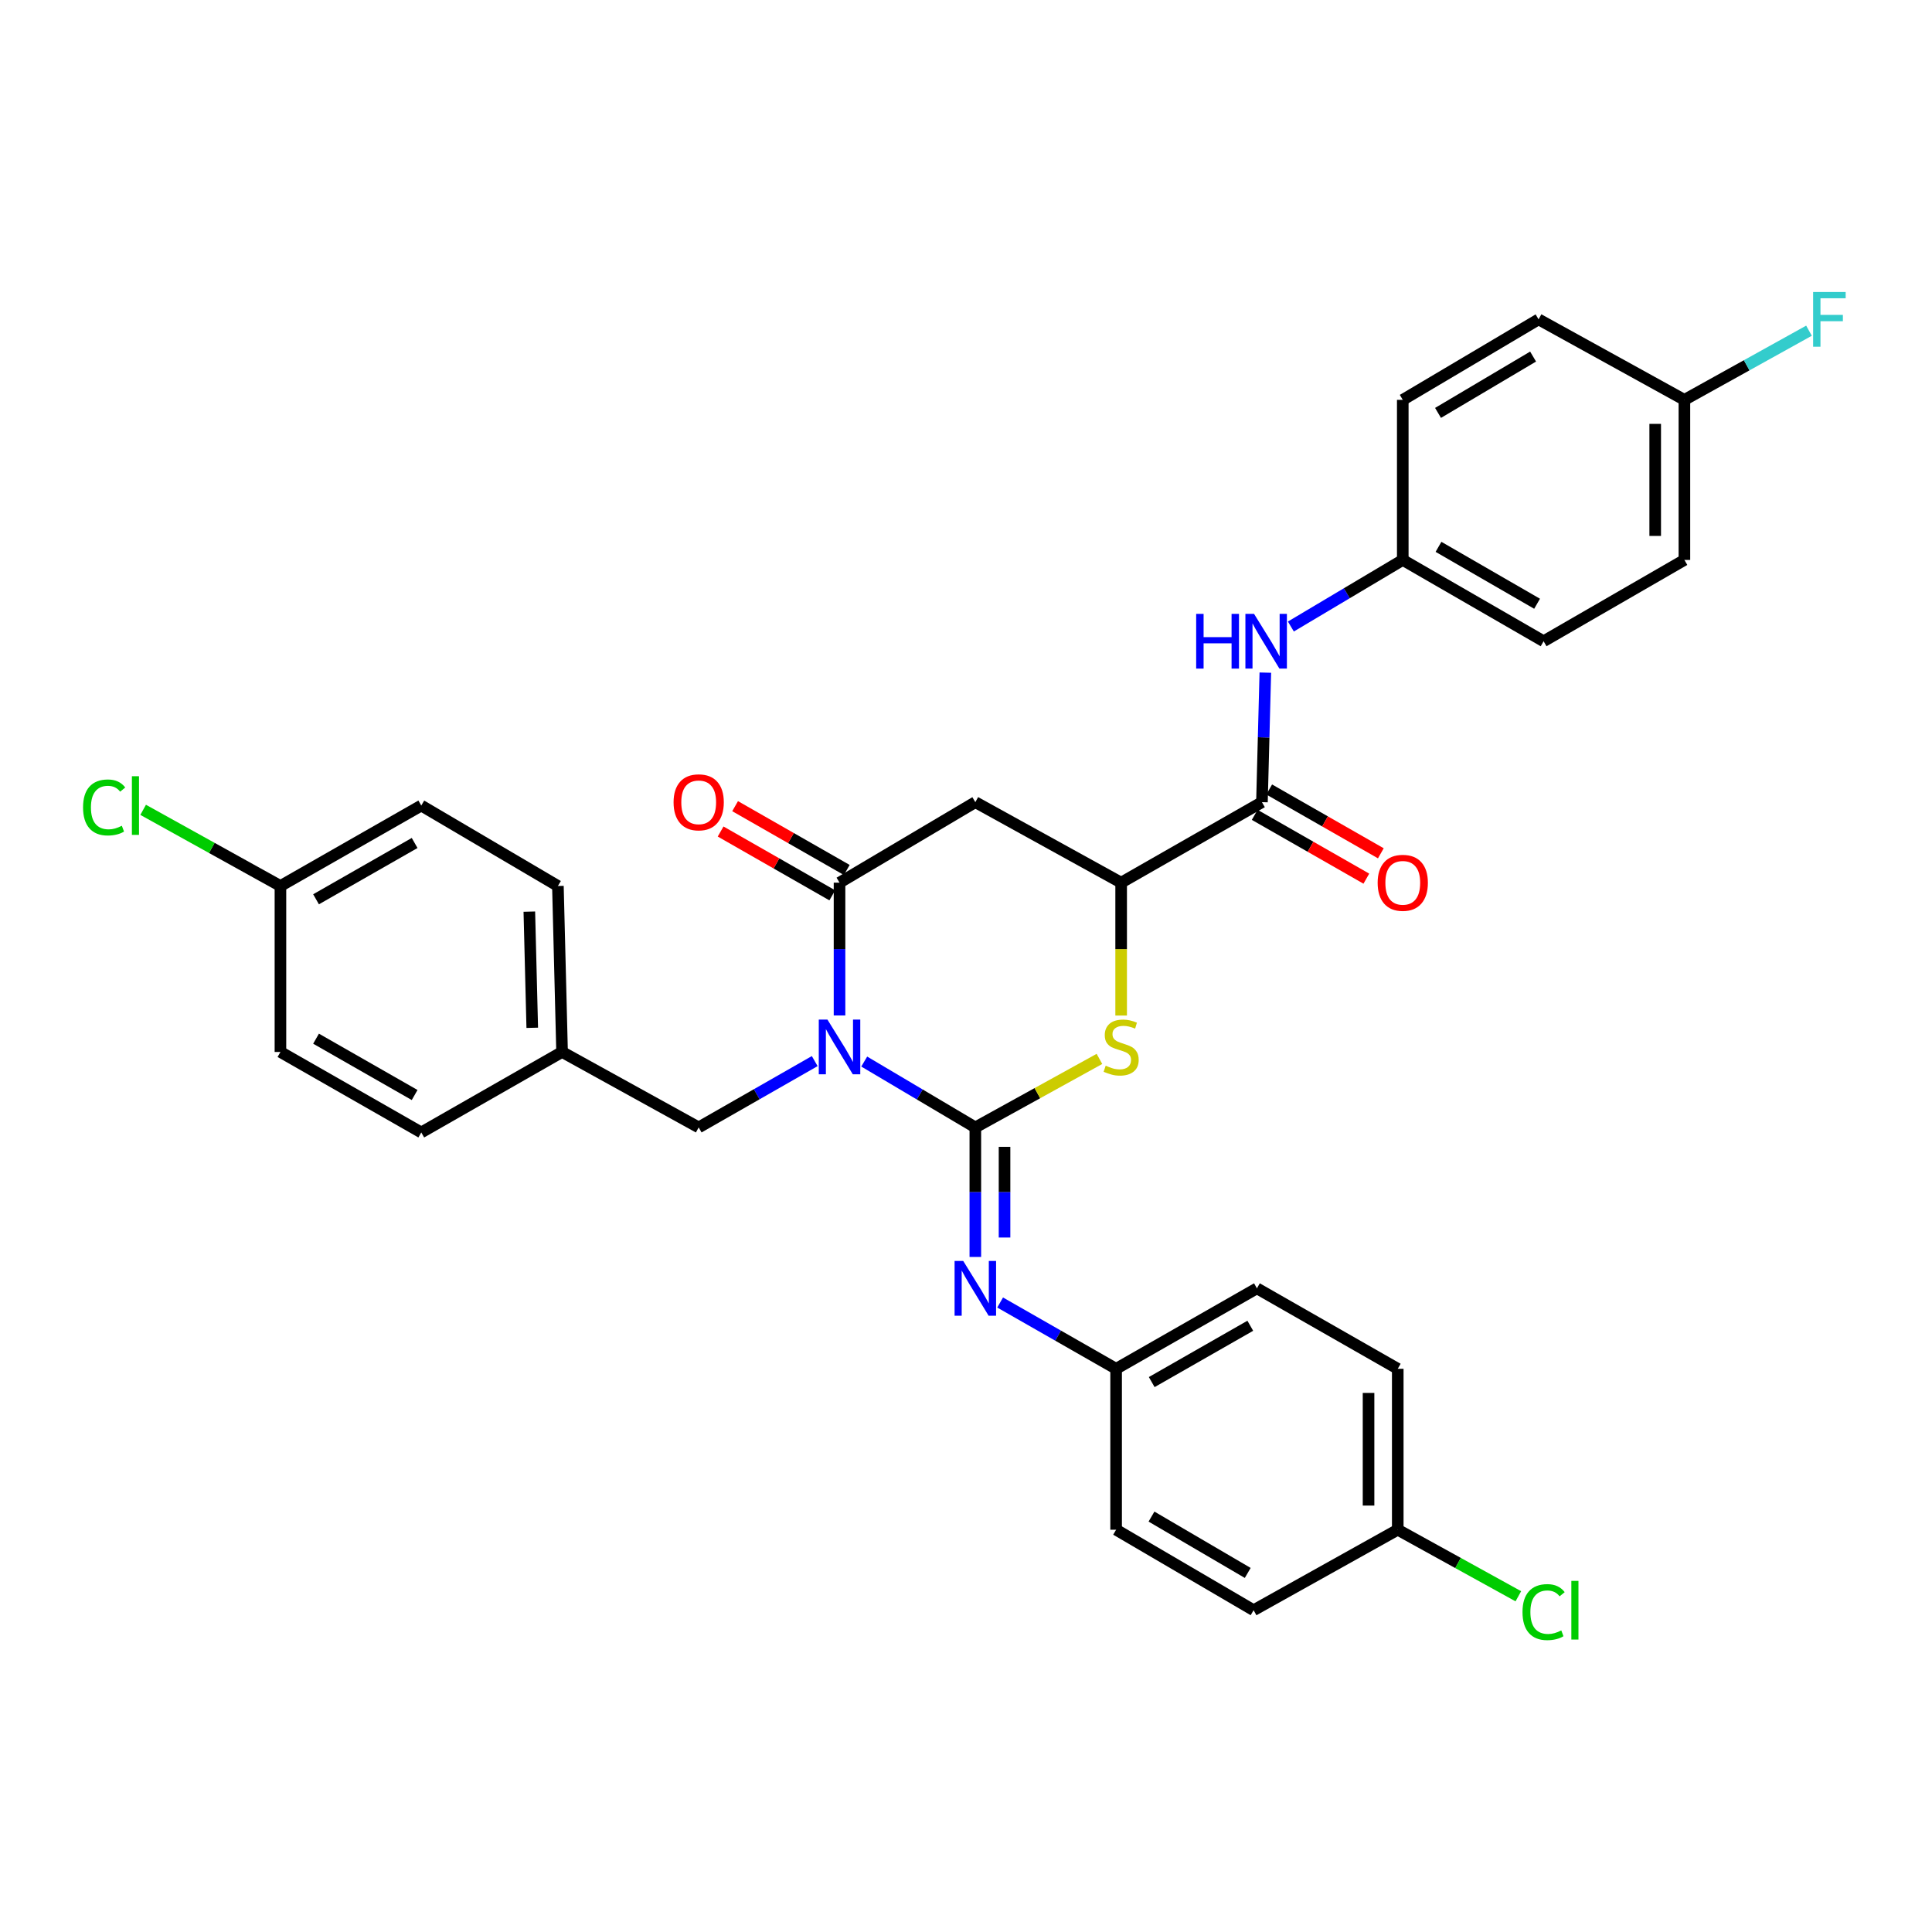 <?xml version='1.0' encoding='iso-8859-1'?>
<svg version='1.1' baseProfile='full'
              xmlns='http://www.w3.org/2000/svg'
                      xmlns:rdkit='http://www.rdkit.org/xml'
                      xmlns:xlink='http://www.w3.org/1999/xlink'
                  xml:space='preserve'
width='1000px' height='1000px' viewBox='0 0 1000 1000'>
<!-- END OF HEADER -->
<rect style='opacity:1.0;fill:#FFFFFF;stroke:none' width='1000' height='1000' x='0' y='0'> </rect>
<path class='bond-0' d='M 447.32,549.461 L 476.075,566.504' style='fill:none;fill-rule:evenodd;stroke:#0000FF;stroke-width:6px;stroke-linecap:butt;stroke-linejoin:miter;stroke-opacity:1' />
<path class='bond-0' d='M 476.075,566.504 L 504.83,583.547' style='fill:none;fill-rule:evenodd;stroke:#000000;stroke-width:6px;stroke-linecap:butt;stroke-linejoin:miter;stroke-opacity:1' />
<path class='bond-1' d='M 434.537,525.599 L 434.537,491.23' style='fill:none;fill-rule:evenodd;stroke:#0000FF;stroke-width:6px;stroke-linecap:butt;stroke-linejoin:miter;stroke-opacity:1' />
<path class='bond-1' d='M 434.537,491.23 L 434.537,456.861' style='fill:none;fill-rule:evenodd;stroke:#000000;stroke-width:6px;stroke-linecap:butt;stroke-linejoin:miter;stroke-opacity:1' />
<path class='bond-8' d='M 421.698,549.222 L 391.67,566.385' style='fill:none;fill-rule:evenodd;stroke:#0000FF;stroke-width:6px;stroke-linecap:butt;stroke-linejoin:miter;stroke-opacity:1' />
<path class='bond-8' d='M 391.67,566.385 L 361.641,583.547' style='fill:none;fill-rule:evenodd;stroke:#000000;stroke-width:6px;stroke-linecap:butt;stroke-linejoin:miter;stroke-opacity:1' />
<path class='bond-2' d='M 504.83,583.547 L 536.949,565.817' style='fill:none;fill-rule:evenodd;stroke:#000000;stroke-width:6px;stroke-linecap:butt;stroke-linejoin:miter;stroke-opacity:1' />
<path class='bond-2' d='M 536.949,565.817 L 569.069,548.086' style='fill:none;fill-rule:evenodd;stroke:#CCCC00;stroke-width:6px;stroke-linecap:butt;stroke-linejoin:miter;stroke-opacity:1' />
<path class='bond-5' d='M 504.83,583.547 L 504.83,617.073' style='fill:none;fill-rule:evenodd;stroke:#000000;stroke-width:6px;stroke-linecap:butt;stroke-linejoin:miter;stroke-opacity:1' />
<path class='bond-5' d='M 504.83,617.073 L 504.83,650.598' style='fill:none;fill-rule:evenodd;stroke:#0000FF;stroke-width:6px;stroke-linecap:butt;stroke-linejoin:miter;stroke-opacity:1' />
<path class='bond-5' d='M 519.946,593.605 L 519.946,617.073' style='fill:none;fill-rule:evenodd;stroke:#000000;stroke-width:6px;stroke-linecap:butt;stroke-linejoin:miter;stroke-opacity:1' />
<path class='bond-5' d='M 519.946,617.073 L 519.946,640.54' style='fill:none;fill-rule:evenodd;stroke:#0000FF;stroke-width:6px;stroke-linecap:butt;stroke-linejoin:miter;stroke-opacity:1' />
<path class='bond-3' d='M 434.537,456.861 L 504.83,415.198' style='fill:none;fill-rule:evenodd;stroke:#000000;stroke-width:6px;stroke-linecap:butt;stroke-linejoin:miter;stroke-opacity:1' />
<path class='bond-9' d='M 438.288,450.299 L 409.389,433.782' style='fill:none;fill-rule:evenodd;stroke:#000000;stroke-width:6px;stroke-linecap:butt;stroke-linejoin:miter;stroke-opacity:1' />
<path class='bond-9' d='M 409.389,433.782 L 380.491,417.266' style='fill:none;fill-rule:evenodd;stroke:#FF0000;stroke-width:6px;stroke-linecap:butt;stroke-linejoin:miter;stroke-opacity:1' />
<path class='bond-9' d='M 430.787,463.423 L 401.888,446.907' style='fill:none;fill-rule:evenodd;stroke:#000000;stroke-width:6px;stroke-linecap:butt;stroke-linejoin:miter;stroke-opacity:1' />
<path class='bond-9' d='M 401.888,446.907 L 372.99,430.39' style='fill:none;fill-rule:evenodd;stroke:#FF0000;stroke-width:6px;stroke-linecap:butt;stroke-linejoin:miter;stroke-opacity:1' />
<path class='bond-32' d='M 580.304,525.639 L 580.304,491.25' style='fill:none;fill-rule:evenodd;stroke:#CCCC00;stroke-width:6px;stroke-linecap:butt;stroke-linejoin:miter;stroke-opacity:1' />
<path class='bond-32' d='M 580.304,491.25 L 580.304,456.861' style='fill:none;fill-rule:evenodd;stroke:#000000;stroke-width:6px;stroke-linecap:butt;stroke-linejoin:miter;stroke-opacity:1' />
<path class='bond-4' d='M 504.83,415.198 L 580.304,456.861' style='fill:none;fill-rule:evenodd;stroke:#000000;stroke-width:6px;stroke-linecap:butt;stroke-linejoin:miter;stroke-opacity:1' />
<path class='bond-6' d='M 580.304,456.861 L 653.183,415.198' style='fill:none;fill-rule:evenodd;stroke:#000000;stroke-width:6px;stroke-linecap:butt;stroke-linejoin:miter;stroke-opacity:1' />
<path class='bond-11' d='M 517.668,674.177 L 547.684,691.332' style='fill:none;fill-rule:evenodd;stroke:#0000FF;stroke-width:6px;stroke-linecap:butt;stroke-linejoin:miter;stroke-opacity:1' />
<path class='bond-11' d='M 547.684,691.332 L 577.7,708.487' style='fill:none;fill-rule:evenodd;stroke:#000000;stroke-width:6px;stroke-linecap:butt;stroke-linejoin:miter;stroke-opacity:1' />
<path class='bond-7' d='M 653.183,415.198 L 654.058,381.673' style='fill:none;fill-rule:evenodd;stroke:#000000;stroke-width:6px;stroke-linecap:butt;stroke-linejoin:miter;stroke-opacity:1' />
<path class='bond-7' d='M 654.058,381.673 L 654.934,348.148' style='fill:none;fill-rule:evenodd;stroke:#0000FF;stroke-width:6px;stroke-linecap:butt;stroke-linejoin:miter;stroke-opacity:1' />
<path class='bond-10' d='M 649.432,421.76 L 678.326,438.276' style='fill:none;fill-rule:evenodd;stroke:#000000;stroke-width:6px;stroke-linecap:butt;stroke-linejoin:miter;stroke-opacity:1' />
<path class='bond-10' d='M 678.326,438.276 L 707.221,454.793' style='fill:none;fill-rule:evenodd;stroke:#FF0000;stroke-width:6px;stroke-linecap:butt;stroke-linejoin:miter;stroke-opacity:1' />
<path class='bond-10' d='M 656.934,408.636 L 685.828,425.152' style='fill:none;fill-rule:evenodd;stroke:#000000;stroke-width:6px;stroke-linecap:butt;stroke-linejoin:miter;stroke-opacity:1' />
<path class='bond-10' d='M 685.828,425.152 L 714.722,441.669' style='fill:none;fill-rule:evenodd;stroke:#FF0000;stroke-width:6px;stroke-linecap:butt;stroke-linejoin:miter;stroke-opacity:1' />
<path class='bond-12' d='M 668.155,324.289 L 697.113,307.056' style='fill:none;fill-rule:evenodd;stroke:#0000FF;stroke-width:6px;stroke-linecap:butt;stroke-linejoin:miter;stroke-opacity:1' />
<path class='bond-12' d='M 697.113,307.056 L 726.07,289.822' style='fill:none;fill-rule:evenodd;stroke:#000000;stroke-width:6px;stroke-linecap:butt;stroke-linejoin:miter;stroke-opacity:1' />
<path class='bond-13' d='M 361.641,583.547 L 290.929,544.496' style='fill:none;fill-rule:evenodd;stroke:#000000;stroke-width:6px;stroke-linecap:butt;stroke-linejoin:miter;stroke-opacity:1' />
<path class='bond-20' d='M 577.7,708.487 L 577.7,791.779' style='fill:none;fill-rule:evenodd;stroke:#000000;stroke-width:6px;stroke-linecap:butt;stroke-linejoin:miter;stroke-opacity:1' />
<path class='bond-21' d='M 577.7,708.487 L 650.579,666.84' style='fill:none;fill-rule:evenodd;stroke:#000000;stroke-width:6px;stroke-linecap:butt;stroke-linejoin:miter;stroke-opacity:1' />
<path class='bond-21' d='M 596.132,715.364 L 647.148,686.212' style='fill:none;fill-rule:evenodd;stroke:#000000;stroke-width:6px;stroke-linecap:butt;stroke-linejoin:miter;stroke-opacity:1' />
<path class='bond-22' d='M 726.07,289.822 L 726.07,206.966' style='fill:none;fill-rule:evenodd;stroke:#000000;stroke-width:6px;stroke-linecap:butt;stroke-linejoin:miter;stroke-opacity:1' />
<path class='bond-23' d='M 726.07,289.822 L 798.966,331.905' style='fill:none;fill-rule:evenodd;stroke:#000000;stroke-width:6px;stroke-linecap:butt;stroke-linejoin:miter;stroke-opacity:1' />
<path class='bond-23' d='M 744.563,283.043 L 795.59,312.501' style='fill:none;fill-rule:evenodd;stroke:#000000;stroke-width:6px;stroke-linecap:butt;stroke-linejoin:miter;stroke-opacity:1' />
<path class='bond-24' d='M 290.929,544.496 L 218.05,586.151' style='fill:none;fill-rule:evenodd;stroke:#000000;stroke-width:6px;stroke-linecap:butt;stroke-linejoin:miter;stroke-opacity:1' />
<path class='bond-25' d='M 290.929,544.496 L 288.771,458.591' style='fill:none;fill-rule:evenodd;stroke:#000000;stroke-width:6px;stroke-linecap:butt;stroke-linejoin:miter;stroke-opacity:1' />
<path class='bond-25' d='M 275.493,531.99 L 273.982,471.857' style='fill:none;fill-rule:evenodd;stroke:#000000;stroke-width:6px;stroke-linecap:butt;stroke-linejoin:miter;stroke-opacity:1' />
<path class='bond-14' d='M 145.154,458.591 L 218.05,416.953' style='fill:none;fill-rule:evenodd;stroke:#000000;stroke-width:6px;stroke-linecap:butt;stroke-linejoin:miter;stroke-opacity:1' />
<path class='bond-14' d='M 163.586,465.472 L 214.613,436.325' style='fill:none;fill-rule:evenodd;stroke:#000000;stroke-width:6px;stroke-linecap:butt;stroke-linejoin:miter;stroke-opacity:1' />
<path class='bond-17' d='M 145.154,458.591 L 109.624,438.878' style='fill:none;fill-rule:evenodd;stroke:#000000;stroke-width:6px;stroke-linecap:butt;stroke-linejoin:miter;stroke-opacity:1' />
<path class='bond-17' d='M 109.624,438.878 L 74.094,419.165' style='fill:none;fill-rule:evenodd;stroke:#00CC00;stroke-width:6px;stroke-linecap:butt;stroke-linejoin:miter;stroke-opacity:1' />
<path class='bond-33' d='M 145.154,458.591 L 145.154,544.496' style='fill:none;fill-rule:evenodd;stroke:#000000;stroke-width:6px;stroke-linecap:butt;stroke-linejoin:miter;stroke-opacity:1' />
<path class='bond-15' d='M 723.475,791.779 L 723.475,708.487' style='fill:none;fill-rule:evenodd;stroke:#000000;stroke-width:6px;stroke-linecap:butt;stroke-linejoin:miter;stroke-opacity:1' />
<path class='bond-15' d='M 708.359,779.285 L 708.359,720.981' style='fill:none;fill-rule:evenodd;stroke:#000000;stroke-width:6px;stroke-linecap:butt;stroke-linejoin:miter;stroke-opacity:1' />
<path class='bond-18' d='M 723.475,791.779 L 754.683,809.003' style='fill:none;fill-rule:evenodd;stroke:#000000;stroke-width:6px;stroke-linecap:butt;stroke-linejoin:miter;stroke-opacity:1' />
<path class='bond-18' d='M 754.683,809.003 L 785.891,826.226' style='fill:none;fill-rule:evenodd;stroke:#00CC00;stroke-width:6px;stroke-linecap:butt;stroke-linejoin:miter;stroke-opacity:1' />
<path class='bond-34' d='M 723.475,791.779 L 648.858,833.443' style='fill:none;fill-rule:evenodd;stroke:#000000;stroke-width:6px;stroke-linecap:butt;stroke-linejoin:miter;stroke-opacity:1' />
<path class='bond-16' d='M 871.845,206.966 L 871.845,289.822' style='fill:none;fill-rule:evenodd;stroke:#000000;stroke-width:6px;stroke-linecap:butt;stroke-linejoin:miter;stroke-opacity:1' />
<path class='bond-16' d='M 856.729,219.395 L 856.729,277.394' style='fill:none;fill-rule:evenodd;stroke:#000000;stroke-width:6px;stroke-linecap:butt;stroke-linejoin:miter;stroke-opacity:1' />
<path class='bond-19' d='M 871.845,206.966 L 904.085,189.067' style='fill:none;fill-rule:evenodd;stroke:#000000;stroke-width:6px;stroke-linecap:butt;stroke-linejoin:miter;stroke-opacity:1' />
<path class='bond-19' d='M 904.085,189.067 L 936.325,171.169' style='fill:none;fill-rule:evenodd;stroke:#33CCCC;stroke-width:6px;stroke-linecap:butt;stroke-linejoin:miter;stroke-opacity:1' />
<path class='bond-35' d='M 871.845,206.966 L 796.363,165.303' style='fill:none;fill-rule:evenodd;stroke:#000000;stroke-width:6px;stroke-linecap:butt;stroke-linejoin:miter;stroke-opacity:1' />
<path class='bond-29' d='M 577.7,791.779 L 648.858,833.443' style='fill:none;fill-rule:evenodd;stroke:#000000;stroke-width:6px;stroke-linecap:butt;stroke-linejoin:miter;stroke-opacity:1' />
<path class='bond-29' d='M 596.012,784.984 L 645.822,814.148' style='fill:none;fill-rule:evenodd;stroke:#000000;stroke-width:6px;stroke-linecap:butt;stroke-linejoin:miter;stroke-opacity:1' />
<path class='bond-28' d='M 650.579,666.84 L 723.475,708.487' style='fill:none;fill-rule:evenodd;stroke:#000000;stroke-width:6px;stroke-linecap:butt;stroke-linejoin:miter;stroke-opacity:1' />
<path class='bond-31' d='M 726.07,206.966 L 796.363,165.303' style='fill:none;fill-rule:evenodd;stroke:#000000;stroke-width:6px;stroke-linecap:butt;stroke-linejoin:miter;stroke-opacity:1' />
<path class='bond-31' d='M 744.322,213.721 L 793.527,184.556' style='fill:none;fill-rule:evenodd;stroke:#000000;stroke-width:6px;stroke-linecap:butt;stroke-linejoin:miter;stroke-opacity:1' />
<path class='bond-30' d='M 798.966,331.905 L 871.845,289.822' style='fill:none;fill-rule:evenodd;stroke:#000000;stroke-width:6px;stroke-linecap:butt;stroke-linejoin:miter;stroke-opacity:1' />
<path class='bond-27' d='M 218.05,586.151 L 145.154,544.496' style='fill:none;fill-rule:evenodd;stroke:#000000;stroke-width:6px;stroke-linecap:butt;stroke-linejoin:miter;stroke-opacity:1' />
<path class='bond-27' d='M 214.615,566.778 L 163.588,537.619' style='fill:none;fill-rule:evenodd;stroke:#000000;stroke-width:6px;stroke-linecap:butt;stroke-linejoin:miter;stroke-opacity:1' />
<path class='bond-26' d='M 288.771,458.591 L 218.05,416.953' style='fill:none;fill-rule:evenodd;stroke:#000000;stroke-width:6px;stroke-linecap:butt;stroke-linejoin:miter;stroke-opacity:1' />
<path  class='atom-0' d='M 428.277 527.724
L 437.557 542.724
Q 438.477 544.204, 439.957 546.884
Q 441.437 549.564, 441.517 549.724
L 441.517 527.724
L 445.277 527.724
L 445.277 556.044
L 441.397 556.044
L 431.437 539.644
Q 430.277 537.724, 429.037 535.524
Q 427.837 533.324, 427.477 532.644
L 427.477 556.044
L 423.797 556.044
L 423.797 527.724
L 428.277 527.724
' fill='#0000FF'/>
<path  class='atom-3' d='M 572.304 551.604
Q 572.624 551.724, 573.944 552.284
Q 575.264 552.844, 576.704 553.204
Q 578.184 553.524, 579.624 553.524
Q 582.304 553.524, 583.864 552.244
Q 585.424 550.924, 585.424 548.644
Q 585.424 547.084, 584.624 546.124
Q 583.864 545.164, 582.664 544.644
Q 581.464 544.124, 579.464 543.524
Q 576.944 542.764, 575.424 542.044
Q 573.944 541.324, 572.864 539.804
Q 571.824 538.284, 571.824 535.724
Q 571.824 532.164, 574.224 529.964
Q 576.664 527.764, 581.464 527.764
Q 584.744 527.764, 588.464 529.324
L 587.544 532.404
Q 584.144 531.004, 581.584 531.004
Q 578.824 531.004, 577.304 532.164
Q 575.784 533.284, 575.824 535.244
Q 575.824 536.764, 576.584 537.684
Q 577.384 538.604, 578.504 539.124
Q 579.664 539.644, 581.584 540.244
Q 584.144 541.044, 585.664 541.844
Q 587.184 542.644, 588.264 544.284
Q 589.384 545.884, 589.384 548.644
Q 589.384 552.564, 586.744 554.684
Q 584.144 556.764, 579.784 556.764
Q 577.264 556.764, 575.344 556.204
Q 573.464 555.684, 571.224 554.764
L 572.304 551.604
' fill='#CCCC00'/>
<path  class='atom-6' d='M 498.57 652.68
L 507.85 667.68
Q 508.77 669.16, 510.25 671.84
Q 511.73 674.52, 511.81 674.68
L 511.81 652.68
L 515.57 652.68
L 515.57 681
L 511.69 681
L 501.73 664.6
Q 500.57 662.68, 499.33 660.48
Q 498.13 658.28, 497.77 657.6
L 497.77 681
L 494.09 681
L 494.09 652.68
L 498.57 652.68
' fill='#0000FF'/>
<path  class='atom-8' d='M 619.138 317.745
L 622.978 317.745
L 622.978 329.785
L 637.458 329.785
L 637.458 317.745
L 641.298 317.745
L 641.298 346.065
L 637.458 346.065
L 637.458 332.985
L 622.978 332.985
L 622.978 346.065
L 619.138 346.065
L 619.138 317.745
' fill='#0000FF'/>
<path  class='atom-8' d='M 649.098 317.745
L 658.378 332.745
Q 659.298 334.225, 660.778 336.905
Q 662.258 339.585, 662.338 339.745
L 662.338 317.745
L 666.098 317.745
L 666.098 346.065
L 662.218 346.065
L 652.258 329.665
Q 651.098 327.745, 649.858 325.545
Q 648.658 323.345, 648.298 322.665
L 648.298 346.065
L 644.618 346.065
L 644.618 317.745
L 649.098 317.745
' fill='#0000FF'/>
<path  class='atom-10' d='M 348.641 415.278
Q 348.641 408.478, 352.001 404.678
Q 355.361 400.878, 361.641 400.878
Q 367.921 400.878, 371.281 404.678
Q 374.641 408.478, 374.641 415.278
Q 374.641 422.158, 371.241 426.078
Q 367.841 429.958, 361.641 429.958
Q 355.401 429.958, 352.001 426.078
Q 348.641 422.198, 348.641 415.278
M 361.641 426.758
Q 365.961 426.758, 368.281 423.878
Q 370.641 420.958, 370.641 415.278
Q 370.641 409.718, 368.281 406.918
Q 365.961 404.078, 361.641 404.078
Q 357.321 404.078, 354.961 406.878
Q 352.641 409.678, 352.641 415.278
Q 352.641 420.998, 354.961 423.878
Q 357.321 426.758, 361.641 426.758
' fill='#FF0000'/>
<path  class='atom-11' d='M 713.07 456.941
Q 713.07 450.141, 716.43 446.341
Q 719.79 442.541, 726.07 442.541
Q 732.35 442.541, 735.71 446.341
Q 739.07 450.141, 739.07 456.941
Q 739.07 463.821, 735.67 467.741
Q 732.27 471.621, 726.07 471.621
Q 719.83 471.621, 716.43 467.741
Q 713.07 463.861, 713.07 456.941
M 726.07 468.421
Q 730.39 468.421, 732.71 465.541
Q 735.07 462.621, 735.07 456.941
Q 735.07 451.381, 732.71 448.581
Q 730.39 445.741, 726.07 445.741
Q 721.75 445.741, 719.39 448.541
Q 717.07 451.341, 717.07 456.941
Q 717.07 462.661, 719.39 465.541
Q 721.75 468.421, 726.07 468.421
' fill='#FF0000'/>
<path  class='atom-18' d='M 42.988 417.933
Q 42.988 410.893, 46.268 407.213
Q 49.588 403.493, 55.868 403.493
Q 61.708 403.493, 64.828 407.613
L 62.188 409.773
Q 59.908 406.773, 55.868 406.773
Q 51.588 406.773, 49.308 409.653
Q 47.068 412.493, 47.068 417.933
Q 47.068 423.533, 49.388 426.413
Q 51.748 429.293, 56.308 429.293
Q 59.428 429.293, 63.068 427.413
L 64.188 430.413
Q 62.708 431.373, 60.468 431.933
Q 58.228 432.493, 55.748 432.493
Q 49.588 432.493, 46.268 428.733
Q 42.988 424.973, 42.988 417.933
' fill='#00CC00'/>
<path  class='atom-18' d='M 68.268 401.773
L 71.948 401.773
L 71.948 432.133
L 68.268 432.133
L 68.268 401.773
' fill='#00CC00'/>
<path  class='atom-19' d='M 788.046 834.423
Q 788.046 827.383, 791.326 823.703
Q 794.646 819.983, 800.926 819.983
Q 806.766 819.983, 809.886 824.103
L 807.246 826.263
Q 804.966 823.263, 800.926 823.263
Q 796.646 823.263, 794.366 826.143
Q 792.126 828.983, 792.126 834.423
Q 792.126 840.023, 794.446 842.903
Q 796.806 845.783, 801.366 845.783
Q 804.486 845.783, 808.126 843.903
L 809.246 846.903
Q 807.766 847.863, 805.526 848.423
Q 803.286 848.983, 800.806 848.983
Q 794.646 848.983, 791.326 845.223
Q 788.046 841.463, 788.046 834.423
' fill='#00CC00'/>
<path  class='atom-19' d='M 813.326 818.263
L 817.006 818.263
L 817.006 848.623
L 813.326 848.623
L 813.326 818.263
' fill='#00CC00'/>
<path  class='atom-20' d='M 938.471 151.143
L 955.311 151.143
L 955.311 154.383
L 942.271 154.383
L 942.271 162.983
L 953.871 162.983
L 953.871 166.263
L 942.271 166.263
L 942.271 179.463
L 938.471 179.463
L 938.471 151.143
' fill='#33CCCC'/>
</svg>
